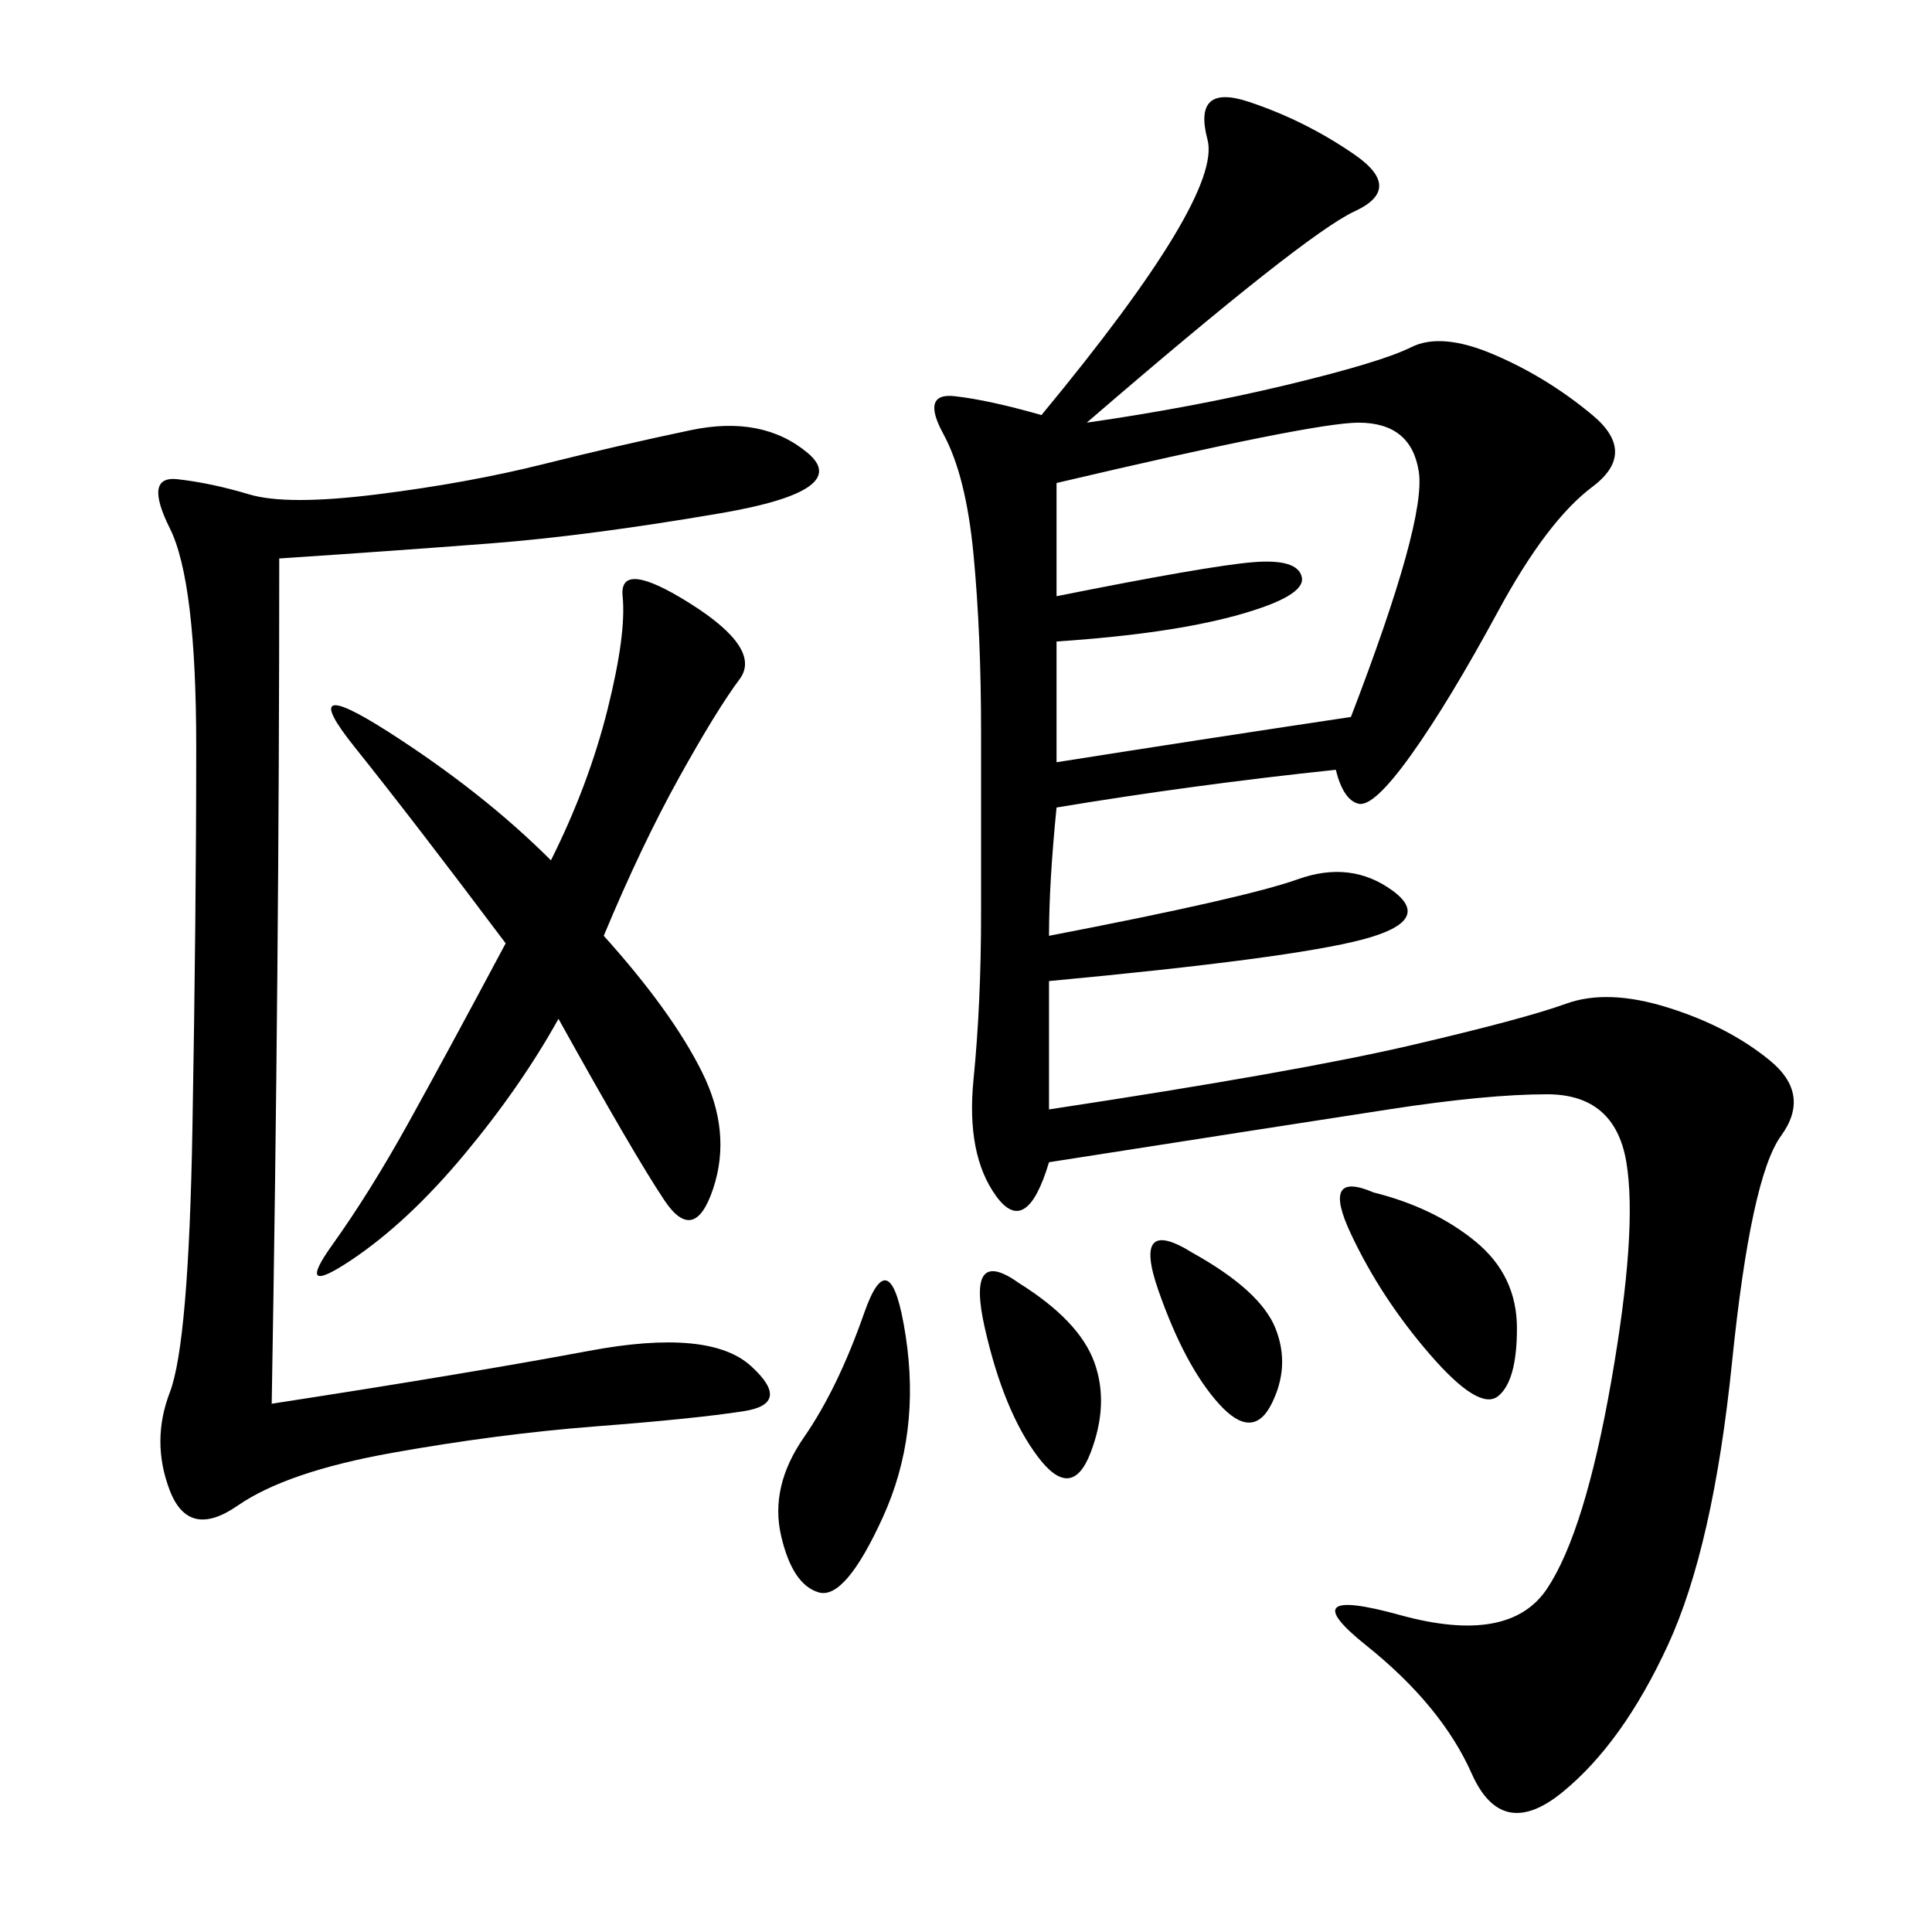 <svg xmlns="http://www.w3.org/2000/svg" xmlns:xlink="http://www.w3.org/1999/xlink" width="300" height="300"><path d="M168.75 65.63Q185.16 63.28 199.80 59.77Q214.45 56.25 219.14 53.91Q223.83 51.56 232.03 55.08Q240.23 58.59 247.27 64.45Q254.30 70.31 247.27 75.59Q240.23 80.86 232.62 94.92Q225 108.98 219.14 117.19Q213.28 125.39 210.94 124.80Q208.59 124.22 207.42 119.53L207.42 119.53Q185.16 121.88 164.06 125.39L164.06 125.39Q162.89 137.11 162.89 145.31L162.89 145.31Q193.36 139.45 201.56 136.52Q209.77 133.59 216.21 138.28Q222.66 142.97 211.52 145.90Q200.39 148.83 162.89 152.34L162.89 152.34L162.89 172.27Q201.56 166.41 219.14 162.30Q236.72 158.20 243.16 155.86Q249.61 153.52 258.98 156.45Q268.36 159.38 274.80 164.65Q281.25 169.92 276.56 176.37Q271.88 182.81 268.95 211.52Q266.02 240.23 258.98 255.47Q251.95 270.70 242.58 278.32Q233.20 285.94 228.52 275.39Q223.83 264.84 212.11 255.47Q200.39 246.09 217.38 250.78Q234.38 255.47 240.23 246.68Q246.09 237.89 250.20 214.45Q254.30 191.02 252.54 180.47Q250.78 169.92 240.23 169.92L240.23 169.92Q230.86 169.92 215.63 172.27Q200.39 174.61 162.89 180.47L162.89 180.47Q159.38 192.19 154.69 185.74Q150 179.30 151.17 167.58Q152.34 155.86 152.34 141.80L152.34 141.80L152.34 113.67Q152.34 98.44 151.17 86.13Q150 73.83 146.48 67.38Q142.97 60.94 148.24 61.52Q153.52 62.11 161.72 64.45L161.72 64.45Q189.84 30.47 187.50 21.68Q185.16 12.89 193.95 15.82Q202.73 18.75 210.35 24.02Q217.97 29.30 210.35 32.81Q202.73 36.33 168.75 65.63L168.75 65.63ZM43.36 86.72Q43.36 150 42.19 217.97L42.19 217.97Q72.66 213.28 91.41 209.77Q110.16 206.25 116.60 212.11Q123.05 217.97 115.43 219.14Q107.81 220.31 92.58 221.48Q77.34 222.66 60.94 225.59Q44.53 228.52 36.91 233.79Q29.30 239.06 26.37 231.45Q23.44 223.83 26.37 216.21Q29.30 208.59 29.88 175.20Q30.47 141.80 30.47 116.02L30.47 116.02Q30.47 90.23 26.37 82.03Q22.27 73.83 27.54 74.41Q32.81 75 38.67 76.76Q44.53 78.52 58.59 76.76Q72.66 75 84.38 72.07Q96.09 69.14 107.23 66.80Q118.36 64.45 125.39 70.31Q132.42 76.17 111.91 79.69Q91.41 83.20 76.17 84.38Q60.94 85.55 43.36 86.72L43.36 86.72ZM93.75 145.31Q104.30 157.03 108.98 166.41Q113.67 175.78 110.74 184.57Q107.81 193.36 103.13 186.33Q98.44 179.30 86.72 158.20L86.72 158.20Q80.86 168.75 72.07 179.30Q63.28 189.84 54.49 195.70Q45.70 201.56 51.56 193.36Q57.42 185.16 63.28 174.61Q69.14 164.06 78.52 146.48L78.52 146.48Q64.45 127.73 55.08 116.02Q45.70 104.30 60.35 113.67Q75 123.05 85.55 133.59L85.55 133.59Q91.41 121.88 94.34 110.16Q97.27 98.44 96.68 92.58Q96.09 86.72 107.23 93.75Q118.36 100.78 114.84 105.47Q111.33 110.16 105.47 120.70Q99.61 131.25 93.75 145.31L93.75 145.31ZM164.06 75L164.06 92.58Q187.50 87.89 194.53 87.30Q201.56 86.72 202.15 89.65Q202.73 92.58 192.19 95.51Q181.64 98.44 164.06 99.61L164.06 99.61L164.06 118.36Q186.33 114.84 209.77 111.33L209.77 111.33Q221.48 80.86 220.31 73.24Q219.14 65.63 210.94 65.63L210.94 65.63Q203.91 65.63 164.06 75L164.06 75ZM140.63 207.42Q142.97 222.66 137.11 235.55Q131.25 248.44 127.15 247.27Q123.05 246.09 121.29 238.48Q119.53 230.86 124.80 223.24Q130.08 215.63 134.18 203.91Q138.28 192.19 140.63 207.42L140.63 207.42ZM213.28 185.16Q222.66 187.50 229.10 192.77Q235.55 198.05 235.55 206.25L235.55 206.25Q235.55 214.45 232.62 216.80Q229.69 219.14 222.07 210.35Q214.45 201.56 209.77 191.60Q205.08 181.64 213.28 185.16L213.28 185.16ZM158.20 199.22Q167.58 205.08 169.92 211.52Q172.27 217.97 169.34 225.59Q166.41 233.20 161.13 226.17Q155.86 219.14 152.93 206.25Q150 193.36 158.20 199.22L158.20 199.22ZM185.16 194.53Q195.70 200.39 198.05 206.25Q200.39 212.11 197.46 217.97Q194.53 223.83 189.26 217.97Q183.98 212.11 179.88 200.39Q175.78 188.67 185.16 194.53L185.16 194.53Z"/></svg>
